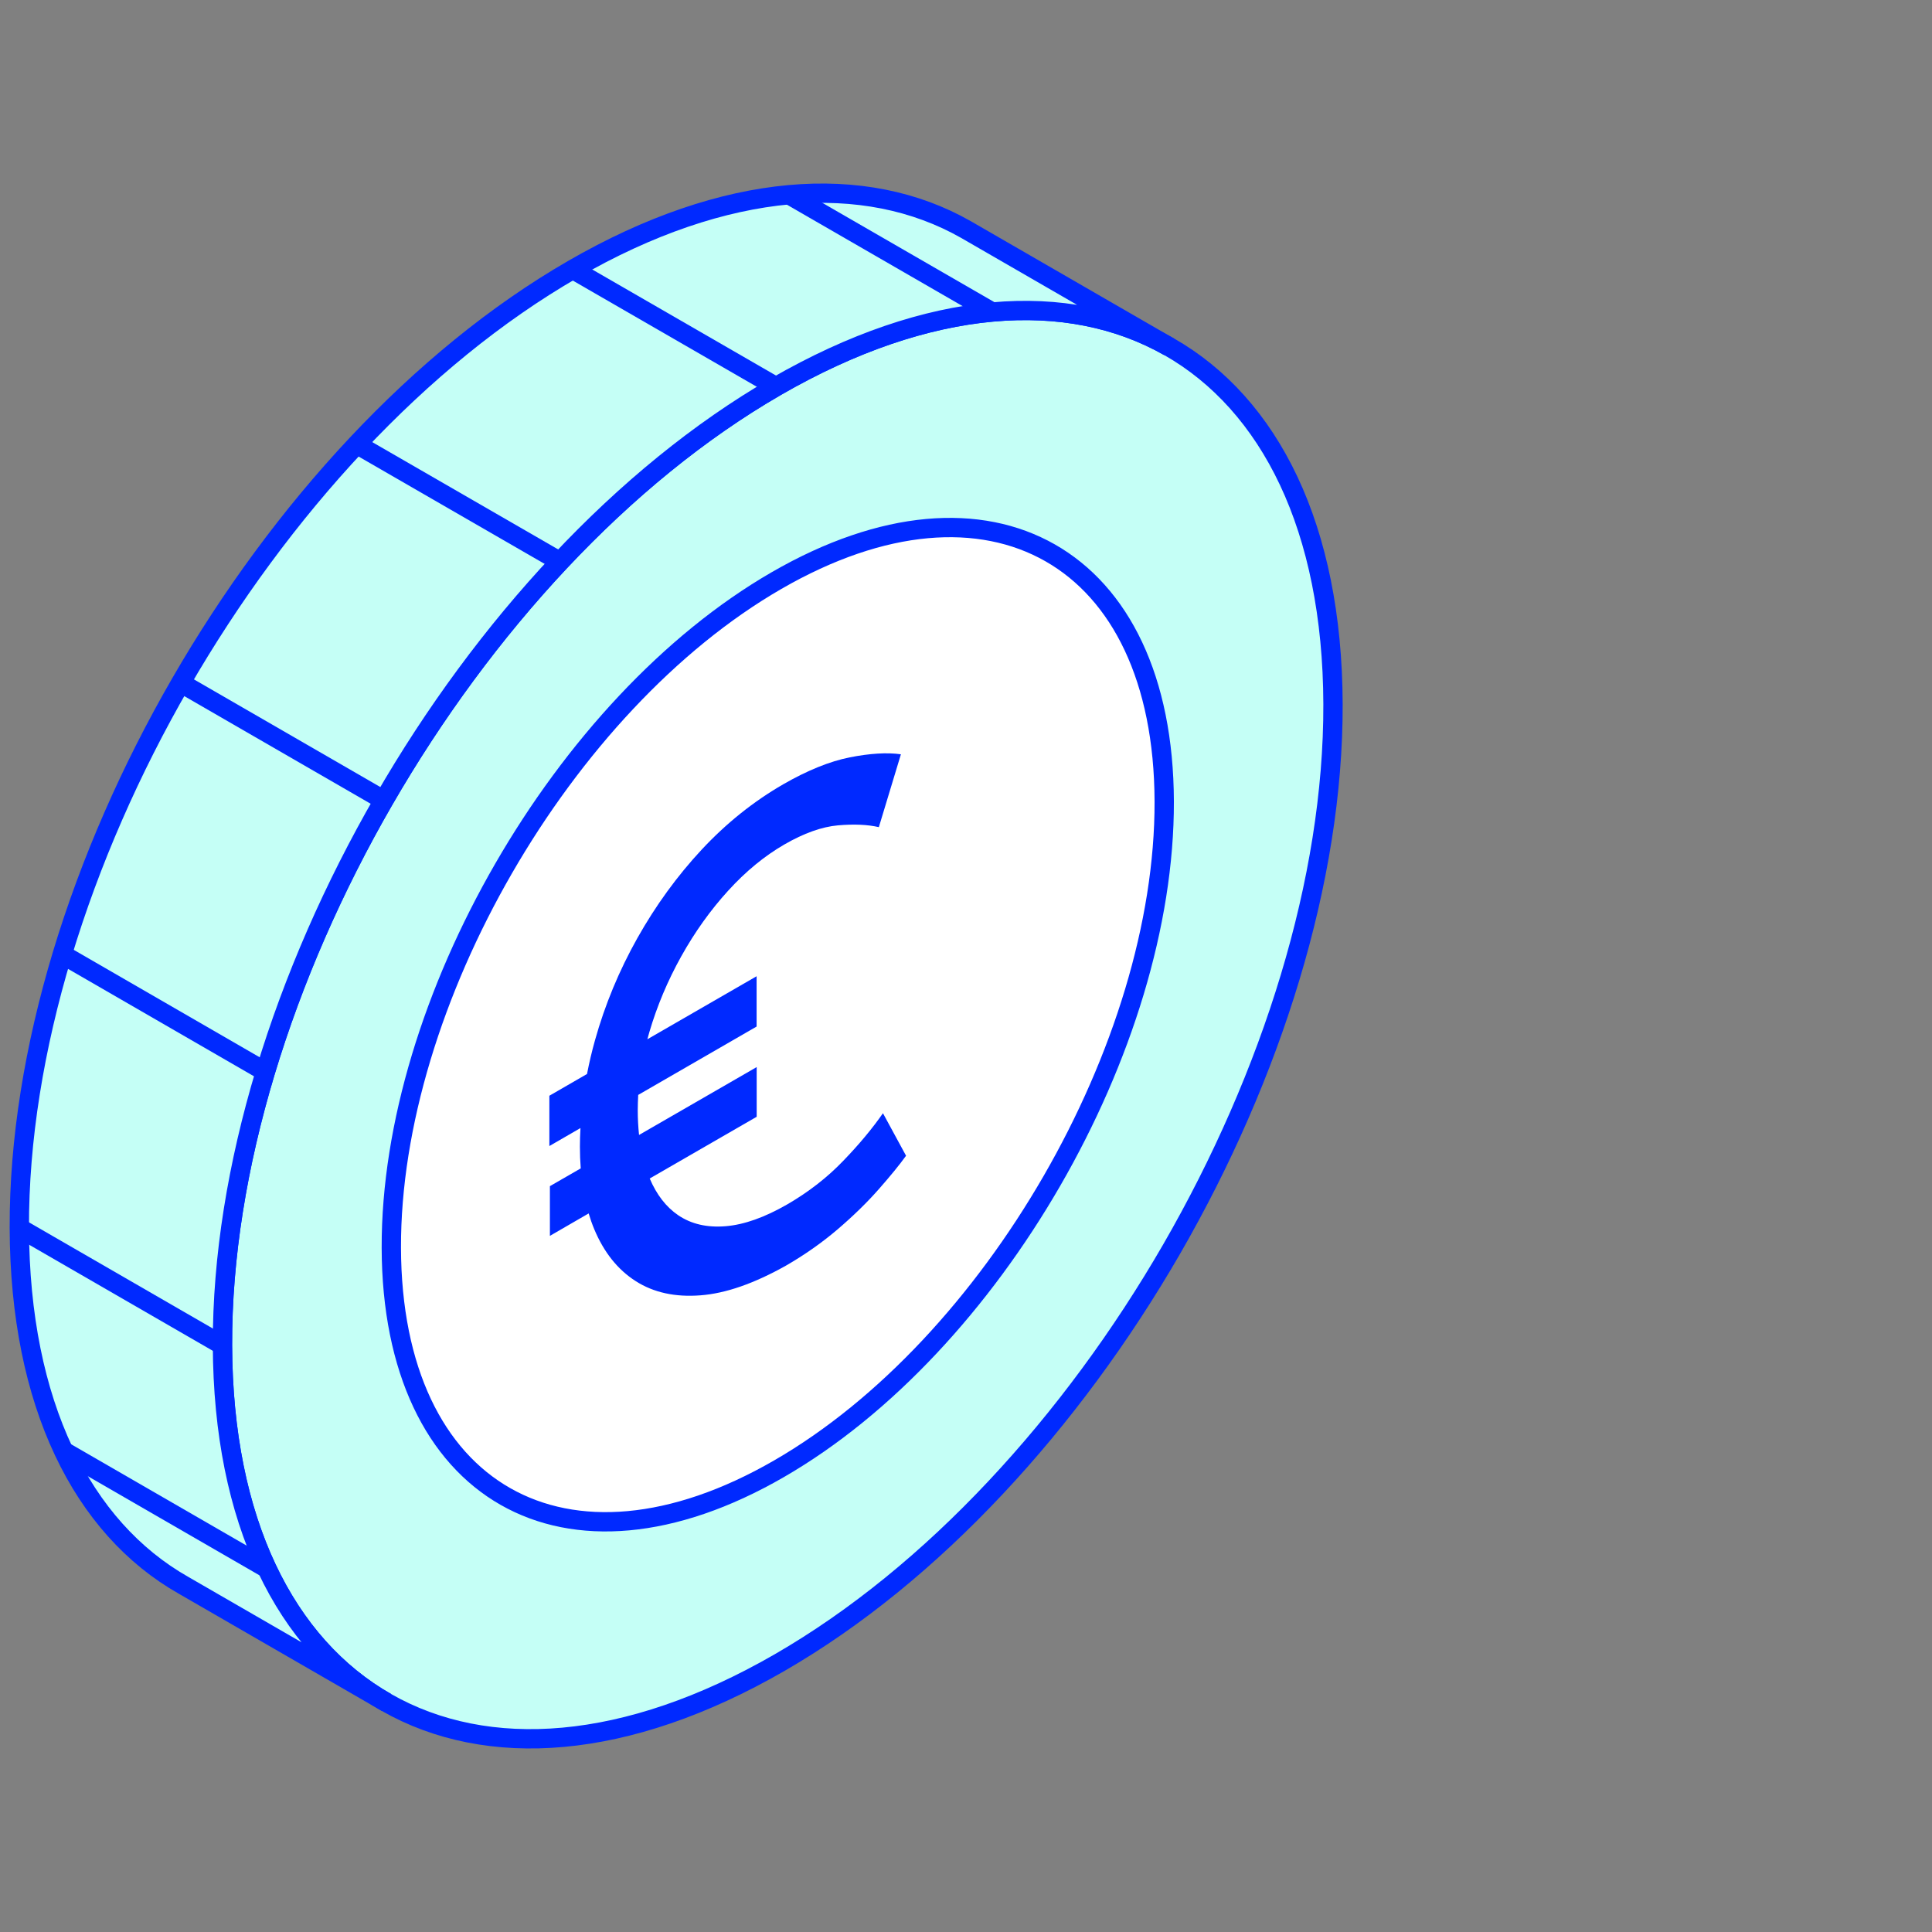 <svg width="100" height="100" viewBox="0 0 100 100" fill="none" xmlns="http://www.w3.org/2000/svg">
<rect x="0" y="0" width="100" height="100" fill="#808080" stroke="none"/>
<path d="M40.163 20.015C36.194 22.308 32.415 25.414 28.983 29.069C25.551 32.724 22.462 36.931 19.869 41.417C17.275 45.907 15.181 50.68 13.737 55.47C12.294 60.261 11.501 65.069 11.515 69.63C11.53 74.19 12.343 78.068 13.812 81.182C15.276 84.292 17.392 86.638 20.003 88.12C22.611 89.606 25.714 90.236 29.156 89.921C32.599 89.606 36.381 88.346 40.351 86.057C44.317 83.768 48.096 80.662 51.528 77.003C54.96 73.348 58.052 69.141 60.645 64.652C63.235 60.162 65.33 55.389 66.773 50.598C68.217 45.808 69.01 40.999 68.996 36.442C68.981 31.882 68.168 28.004 66.703 24.89C65.238 21.78 63.122 19.435 60.515 17.949C57.904 16.463 54.801 15.833 51.358 16.148C47.915 16.463 44.133 17.719 40.167 20.011L40.163 20.015Z" fill="#C5FFF6" stroke="#0029FF"/>
<path d="M40.192 30.051C34.665 33.242 29.673 38.702 26.068 44.95C22.459 51.198 20.237 58.239 20.255 64.587C20.272 70.934 22.526 75.388 26.16 77.458C29.79 79.528 34.8 79.213 40.323 76.022C45.846 72.834 50.838 67.375 54.447 61.123C58.056 54.874 60.278 47.834 60.26 41.486C60.242 35.139 57.988 30.684 54.355 28.615C50.721 26.545 45.715 26.86 40.192 30.051Z" fill="white" stroke="#0029FF"/>
<path d="M20.003 88.119C17.392 86.633 15.28 84.291 13.812 81.181C12.347 78.071 11.53 74.19 11.515 69.629C11.501 65.068 12.294 60.264 13.737 55.47C15.181 50.679 17.276 45.906 19.869 41.416C22.459 36.926 25.548 32.723 28.983 29.068C32.415 25.413 36.194 22.307 40.163 20.014C44.13 17.725 47.912 16.465 51.355 16.151C54.797 15.836 57.9 16.465 60.511 17.951L55.254 14.916L49.996 11.88C47.385 10.394 44.282 9.764 40.839 10.079C37.397 10.394 33.614 11.65 29.648 13.943C25.678 16.235 21.9 19.342 18.468 22.997C15.036 26.652 11.947 30.858 9.354 35.345C6.76 39.835 4.666 44.608 3.222 49.398C1.779 54.189 0.986 58.997 1 63.558C1.014 68.118 1.828 71.996 3.296 75.11C4.761 78.22 6.877 80.565 9.488 82.048L14.746 85.084L20.003 88.119Z" fill="#C5FFF6" stroke="#0029FF"/>
<path d="M45.704 57.617C45.156 58.406 44.469 59.234 43.638 60.093C42.807 60.957 41.844 61.703 40.751 62.337C39.58 63.012 38.515 63.391 37.556 63.469C36.597 63.547 35.783 63.359 35.108 62.903C34.478 62.475 33.986 61.838 33.629 60.999L39.166 57.804V55.232L33.077 58.745C33.034 58.339 33.01 57.914 33.01 57.465C33.01 57.199 33.02 56.937 33.034 56.672L39.162 53.134V50.53L33.508 53.792C33.54 53.672 33.572 53.551 33.608 53.431C34.007 52.072 34.559 50.76 35.263 49.497C35.968 48.234 36.778 47.102 37.694 46.097C38.61 45.092 39.58 44.299 40.595 43.712C41.611 43.125 42.534 42.796 43.366 42.721C44.197 42.647 44.905 42.679 45.489 42.813L46.631 39.042C45.91 38.939 45.025 38.996 43.981 39.201C42.938 39.41 41.788 39.877 40.539 40.595C38.996 41.486 37.588 42.615 36.318 43.977C35.047 45.343 33.94 46.868 32.992 48.552C32.044 50.24 31.311 52.005 30.795 53.849C30.632 54.429 30.497 55.009 30.384 55.589L28.435 56.715V59.319L30.045 58.388C30.027 58.71 30.016 59.032 30.016 59.35C30.016 59.74 30.03 60.115 30.059 60.475L28.463 61.395V63.968L30.469 62.807C30.554 63.094 30.653 63.373 30.763 63.635C31.262 64.824 31.973 65.716 32.903 66.31C33.83 66.904 34.949 67.148 36.258 67.046C37.567 66.947 39.042 66.43 40.684 65.507C41.66 64.944 42.555 64.314 43.366 63.621C44.176 62.927 44.883 62.237 45.489 61.548C46.093 60.861 46.564 60.285 46.897 59.821L45.694 57.606L45.704 57.617Z" fill="#0029FF"/>
<path d="M19.869 41.42L9.35 35.345" stroke="#0029FF"/>
<path d="M13.737 55.473L3.222 49.398" stroke="#0029FF"/>
<path d="M11.515 69.629L1 63.557" stroke="#0029FF"/>
<path d="M13.812 81.182L3.293 75.107" stroke="#0029FF"/>
<path d="M28.983 29.068L18.464 22.997" stroke="#0029FF"/>
<path d="M40.164 20.014L29.645 13.943" stroke="#0029FF"/>
<path d="M51.355 16.151L40.836 10.079" stroke="#0029FF"/>
</svg>
